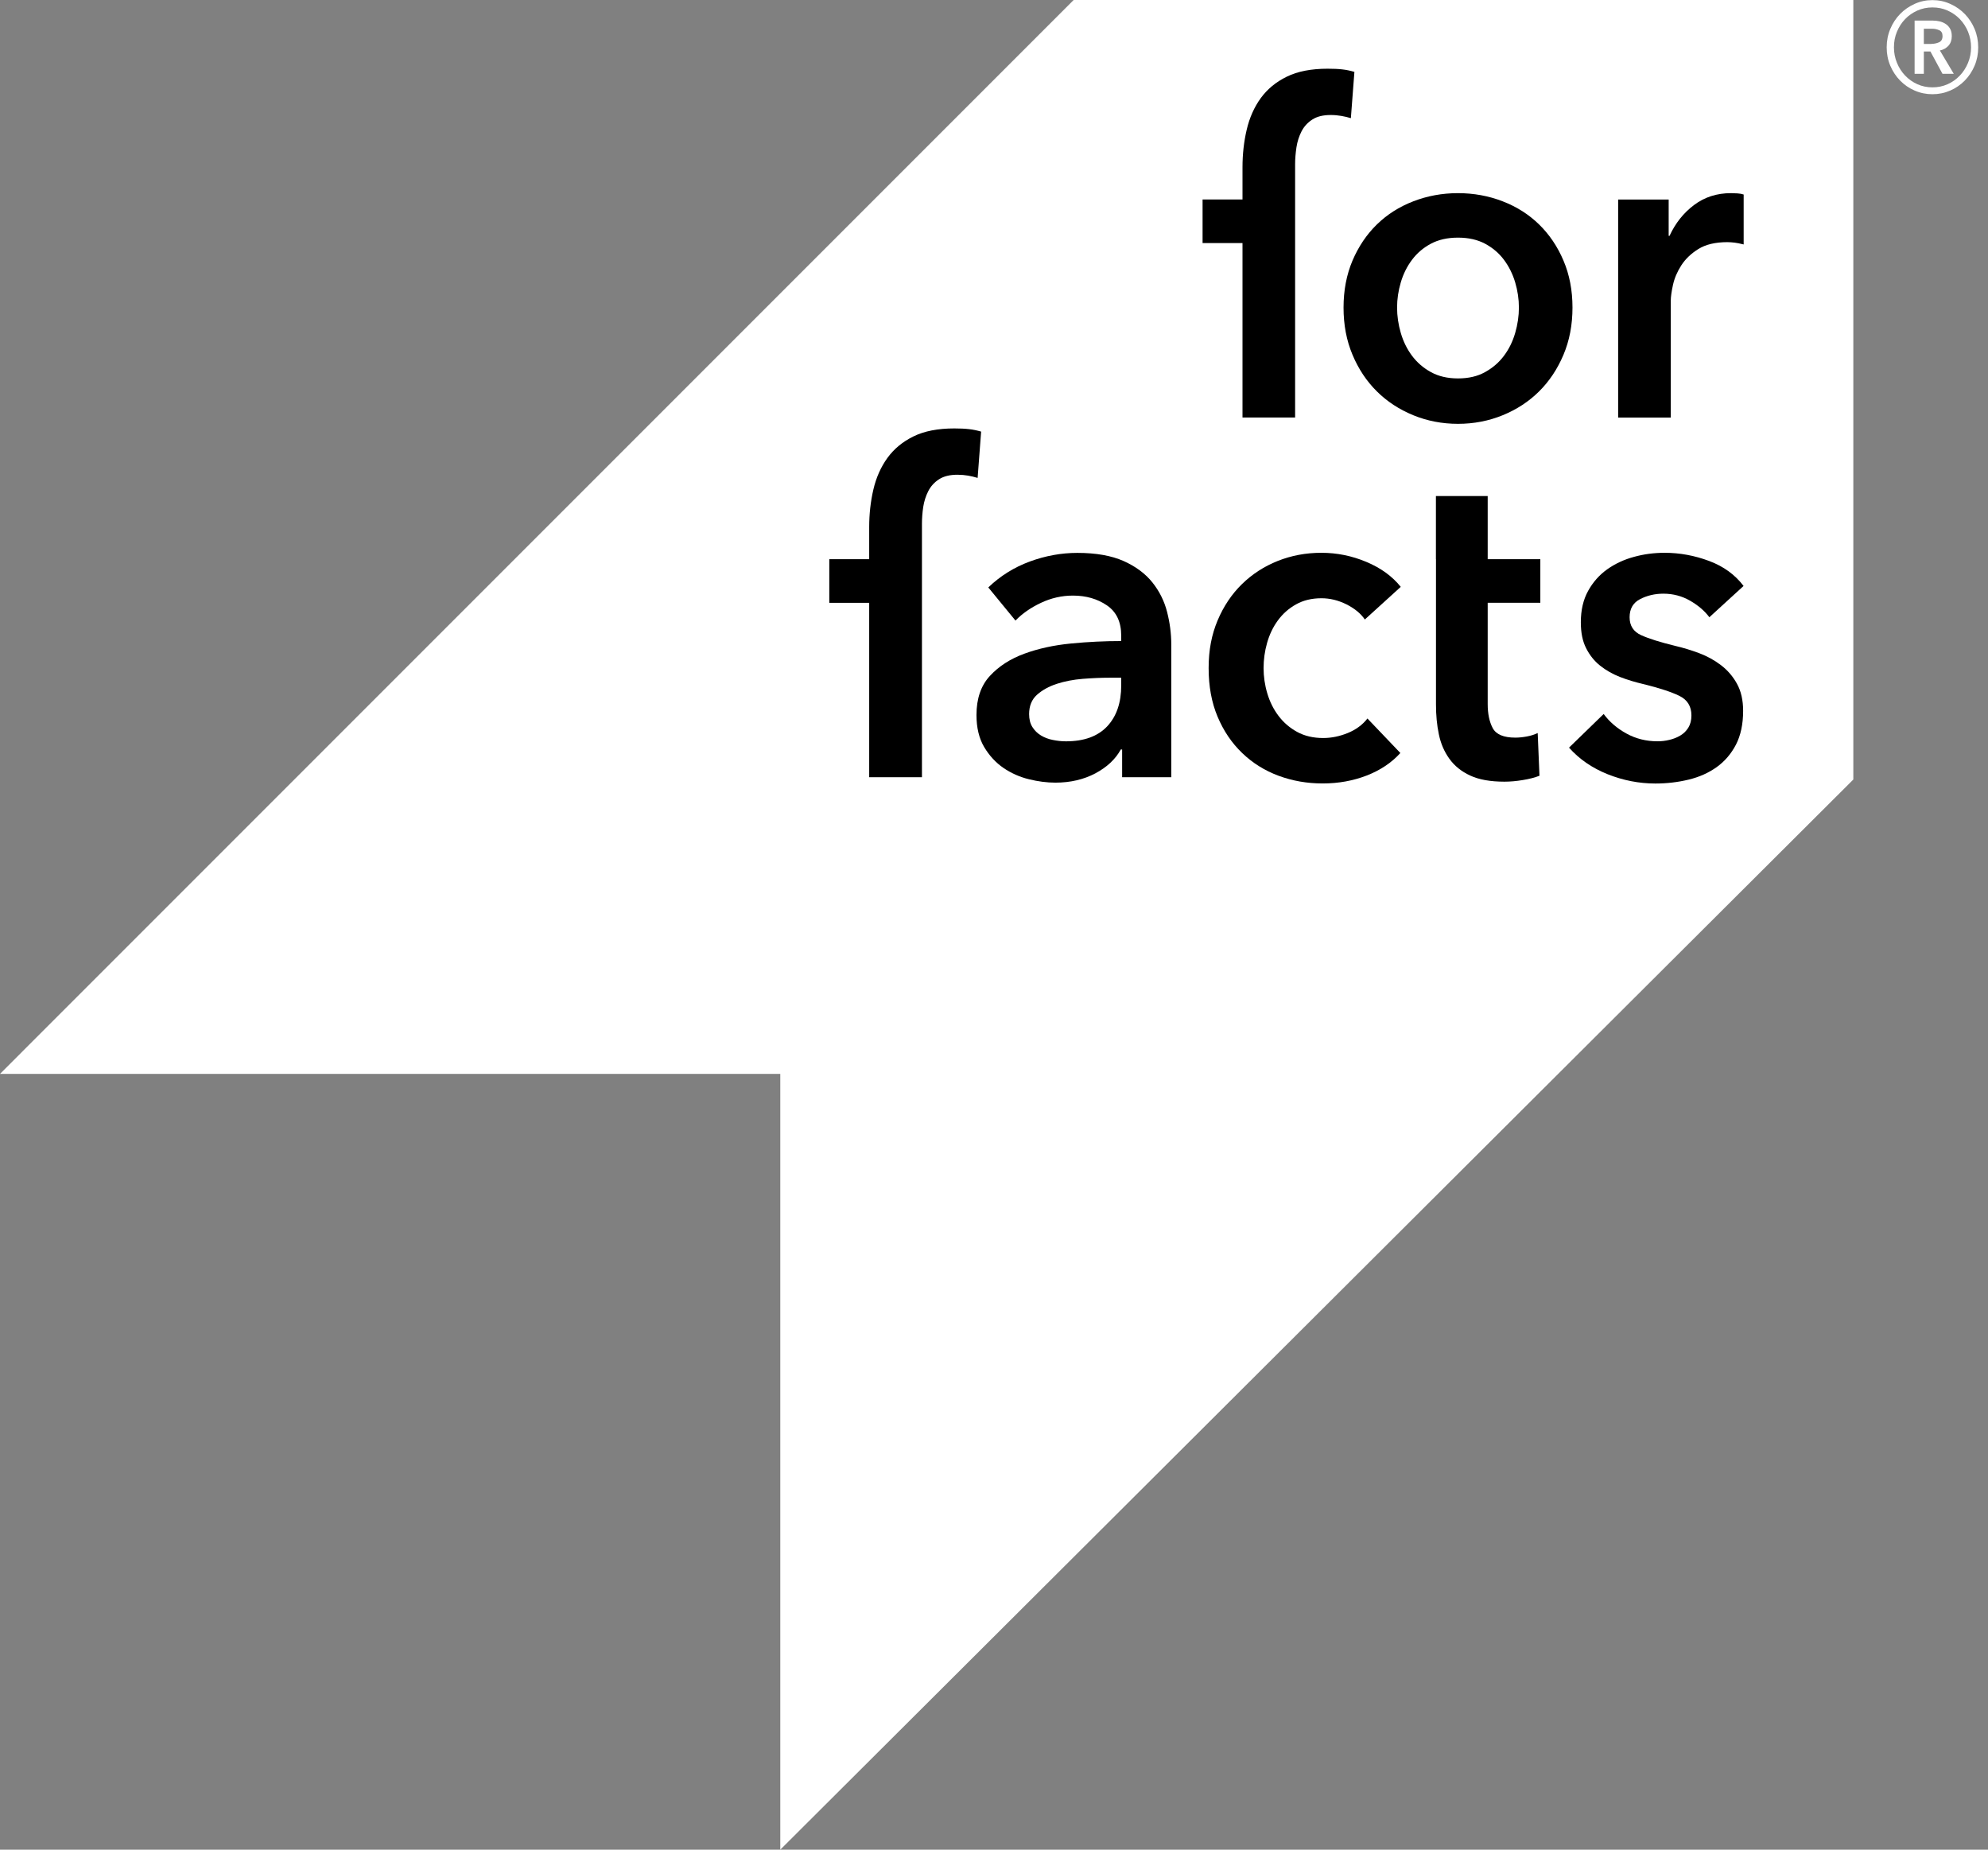 <svg width="86" height="80" viewBox="0 0 86 80" fill="none" xmlns="http://www.w3.org/2000/svg">
<rect x="0" y="0" width="86" height="80" fill="#808080" stroke="none"/>
<g id="Logo ForFacts">
<path id="Vector" d="M81.617 2.049C81.617 1.768 81.668 1.501 81.773 1.252C81.877 1.004 82.019 0.788 82.198 0.604C82.377 0.421 82.588 0.277 82.827 0.168C83.069 0.058 83.325 0.005 83.596 0.005C83.868 0.005 84.126 0.058 84.365 0.168C84.605 0.274 84.816 0.421 84.995 0.604C85.174 0.788 85.316 1.004 85.42 1.252C85.525 1.501 85.576 1.766 85.576 2.049C85.576 2.333 85.525 2.595 85.42 2.842C85.316 3.088 85.174 3.302 84.995 3.485C84.814 3.669 84.605 3.813 84.365 3.917C84.124 4.022 83.868 4.075 83.596 4.075C83.325 4.075 83.067 4.022 82.827 3.917C82.586 3.813 82.377 3.669 82.198 3.485C82.019 3.302 81.877 3.088 81.773 2.842C81.668 2.595 81.617 2.33 81.617 2.049ZM81.931 2.049C81.931 2.284 81.975 2.505 82.061 2.716C82.147 2.928 82.265 3.111 82.416 3.269C82.567 3.427 82.744 3.553 82.946 3.643C83.148 3.734 83.366 3.778 83.599 3.778C83.831 3.778 84.047 3.734 84.252 3.643C84.454 3.553 84.63 3.429 84.781 3.269C84.932 3.111 85.051 2.925 85.137 2.716C85.223 2.507 85.267 2.284 85.267 2.049C85.267 1.815 85.223 1.585 85.137 1.373C85.051 1.164 84.93 0.981 84.781 0.825C84.63 0.669 84.454 0.546 84.252 0.456C84.049 0.365 83.831 0.321 83.599 0.321C83.366 0.321 83.15 0.365 82.946 0.456C82.744 0.546 82.565 0.669 82.416 0.825C82.265 0.981 82.147 1.164 82.061 1.373C81.972 1.585 81.931 1.808 81.931 2.049ZM82.825 0.89H83.608C83.713 0.89 83.815 0.902 83.912 0.925C84.01 0.95 84.098 0.988 84.177 1.041C84.256 1.095 84.317 1.164 84.363 1.248C84.41 1.331 84.433 1.436 84.433 1.564C84.433 1.731 84.386 1.868 84.293 1.973C84.201 2.077 84.077 2.149 83.919 2.184L84.519 3.192H84.031L83.51 2.228H83.225V3.192H82.825V0.89ZM83.548 1.898C83.664 1.898 83.773 1.875 83.878 1.831C83.982 1.787 84.033 1.694 84.033 1.557C84.033 1.431 83.984 1.348 83.889 1.306C83.794 1.264 83.694 1.243 83.59 1.243H83.225V1.901H83.548V1.898Z" fill="white"/>
<path id="Vector_2" d="M46.445 0L0 46.447H33.755V80L80.174 33.715V0H46.445Z" fill="white"/>
<path id="Vector_3" d="M56.026 18.057H53.75V10.513H52.023V8.627H53.75V7.233C53.75 6.67 53.81 6.129 53.931 5.613C54.052 5.095 54.254 4.64 54.537 4.247C54.823 3.855 55.199 3.543 55.666 3.316C56.133 3.086 56.723 2.972 57.432 2.972C57.685 2.972 57.897 2.981 58.069 3.002C58.24 3.02 58.415 3.058 58.591 3.109L58.438 5.111C58.31 5.072 58.175 5.039 58.029 5.014C57.883 4.988 57.727 4.974 57.565 4.974C57.235 4.974 56.97 5.039 56.768 5.172C56.566 5.302 56.41 5.474 56.303 5.683C56.196 5.892 56.122 6.122 56.084 6.371C56.047 6.619 56.026 6.861 56.026 7.098V18.059V18.057Z" fill="black"/>
<path id="Vector_4" d="M58.121 13.303C58.121 12.555 58.251 11.879 58.509 11.27C58.769 10.662 59.12 10.141 59.562 9.709C60.005 9.277 60.53 8.942 61.137 8.708C61.743 8.473 62.389 8.354 63.072 8.354C63.755 8.354 64.401 8.473 65.007 8.708C65.614 8.942 66.139 9.277 66.582 9.709C67.024 10.141 67.377 10.662 67.635 11.27C67.895 11.879 68.025 12.557 68.025 13.303C68.025 14.049 67.895 14.73 67.635 15.345C67.375 15.961 67.024 16.488 66.582 16.927C66.139 17.366 65.616 17.71 65.007 17.959C64.399 18.207 63.755 18.331 63.072 18.331C62.389 18.331 61.743 18.207 61.137 17.959C60.53 17.71 60.003 17.366 59.562 16.927C59.118 16.488 58.767 15.961 58.509 15.345C58.249 14.73 58.121 14.049 58.121 13.303ZM60.437 13.303C60.437 13.67 60.491 14.037 60.598 14.402C60.705 14.769 60.867 15.097 61.081 15.385C61.297 15.673 61.566 15.91 61.896 16.091C62.226 16.275 62.617 16.367 63.072 16.367C63.527 16.367 63.92 16.277 64.248 16.091C64.578 15.908 64.849 15.673 65.063 15.385C65.279 15.097 65.439 14.769 65.546 14.402C65.653 14.035 65.707 13.668 65.707 13.303C65.707 12.938 65.653 12.574 65.546 12.213C65.439 11.853 65.277 11.528 65.063 11.24C64.849 10.952 64.575 10.72 64.248 10.543C63.918 10.367 63.527 10.278 63.072 10.278C62.617 10.278 62.224 10.367 61.896 10.543C61.566 10.72 61.295 10.952 61.081 11.24C60.865 11.528 60.705 11.851 60.598 12.213C60.491 12.574 60.437 12.936 60.437 13.303Z" fill="black"/>
<path id="Vector_5" d="M70.005 8.629H72.186V10.201H72.223C72.477 9.651 72.83 9.207 73.285 8.866C73.74 8.524 74.272 8.354 74.879 8.354C74.967 8.354 75.062 8.357 75.162 8.364C75.265 8.371 75.353 8.387 75.43 8.413V10.573C75.278 10.534 75.148 10.508 75.039 10.494C74.932 10.483 74.828 10.473 74.726 10.473C74.207 10.473 73.789 10.573 73.473 10.768C73.157 10.966 72.911 11.2 72.732 11.477C72.556 11.751 72.435 12.035 72.372 12.323C72.309 12.611 72.277 12.841 72.277 13.01V18.059H70V8.629H70.005Z" fill="black"/>
<path id="Vector_6" d="M39.878 33.615H37.601V26.072H35.875V24.185H37.601V22.791C37.601 22.229 37.662 21.688 37.782 21.172C37.903 20.654 38.105 20.201 38.389 19.806C38.675 19.413 39.051 19.102 39.518 18.874C39.985 18.644 40.575 18.53 41.284 18.53C41.537 18.53 41.748 18.54 41.92 18.561C42.092 18.579 42.266 18.616 42.443 18.667L42.292 20.67C42.164 20.631 42.029 20.598 41.883 20.572C41.737 20.547 41.581 20.533 41.418 20.533C41.091 20.533 40.824 20.598 40.621 20.73C40.419 20.86 40.264 21.032 40.157 21.241C40.05 21.451 39.976 21.681 39.938 21.929C39.901 22.178 39.883 22.419 39.883 22.656V33.618L39.878 33.615Z" fill="black"/>
<path id="Vector_7" d="M48.543 32.416H48.485C48.257 32.834 47.89 33.178 47.386 33.448C46.88 33.715 46.303 33.85 45.657 33.85C45.29 33.85 44.907 33.801 44.51 33.703C44.112 33.606 43.743 33.441 43.408 33.213C43.074 32.983 42.795 32.681 42.574 32.309C42.354 31.938 42.242 31.475 42.242 30.925C42.242 30.218 42.435 29.654 42.821 29.236C43.206 28.817 43.703 28.497 44.31 28.274C44.916 28.051 45.59 27.904 46.331 27.832C47.072 27.76 47.795 27.726 48.503 27.726V27.489C48.503 26.901 48.297 26.464 47.885 26.183C47.474 25.902 46.984 25.76 46.415 25.76C45.934 25.76 45.472 25.865 45.03 26.074C44.586 26.283 44.222 26.538 43.929 26.84L42.753 25.407C43.271 24.91 43.871 24.536 44.547 24.287C45.223 24.038 45.911 23.913 46.605 23.913C47.414 23.913 48.083 24.032 48.608 24.266C49.133 24.501 49.547 24.81 49.851 25.189C50.155 25.57 50.367 25.995 50.487 26.464C50.608 26.936 50.669 27.407 50.669 27.879V33.615H48.543V32.416ZM48.506 29.312H47.992C47.625 29.312 47.24 29.329 46.835 29.361C46.431 29.394 46.057 29.466 45.715 29.577C45.374 29.689 45.088 29.847 44.861 30.049C44.633 30.253 44.519 30.532 44.519 30.885C44.519 31.108 44.566 31.294 44.661 31.445C44.756 31.596 44.879 31.717 45.03 31.808C45.184 31.901 45.353 31.966 45.544 32.003C45.734 32.042 45.922 32.063 46.113 32.063C46.896 32.063 47.49 31.847 47.897 31.415C48.301 30.983 48.503 30.393 48.503 29.647V29.312H48.506Z" fill="black"/>
<path id="Vector_8" d="M59.046 26.799C58.869 26.537 58.602 26.318 58.249 26.14C57.894 25.963 57.533 25.875 57.166 25.875C56.748 25.875 56.381 25.963 56.065 26.14C55.749 26.316 55.487 26.551 55.278 26.837C55.068 27.125 54.915 27.448 54.813 27.808C54.711 28.168 54.662 28.53 54.662 28.897C54.662 29.264 54.715 29.629 54.822 29.987C54.929 30.347 55.089 30.672 55.305 30.958C55.522 31.246 55.789 31.478 56.112 31.655C56.434 31.832 56.811 31.92 57.241 31.92C57.594 31.92 57.949 31.848 58.303 31.704C58.656 31.56 58.941 31.351 59.155 31.076L60.579 32.568C60.201 32.986 59.715 33.312 59.127 33.541C58.539 33.769 57.903 33.885 57.22 33.885C56.537 33.885 55.914 33.774 55.312 33.553C54.711 33.33 54.186 33.002 53.737 32.57C53.286 32.138 52.933 31.616 52.673 31C52.413 30.384 52.285 29.683 52.285 28.897C52.285 28.112 52.415 27.45 52.673 26.834C52.933 26.218 53.284 25.696 53.726 25.264C54.169 24.831 54.685 24.497 55.273 24.262C55.861 24.028 56.49 23.909 57.162 23.909C57.833 23.909 58.481 24.039 59.106 24.302C59.734 24.564 60.228 24.924 60.596 25.382L59.039 26.797L59.046 26.799Z" fill="black"/>
<path id="Vector_9" d="M62.117 24.185V21.455H64.357V24.185H66.634V26.071H64.357V30.451C64.357 30.871 64.429 31.218 64.575 31.492C64.722 31.766 65.047 31.903 65.553 31.903C65.704 31.903 65.869 31.887 66.046 31.854C66.222 31.822 66.38 31.773 66.52 31.705L66.597 33.552C66.394 33.631 66.153 33.694 65.876 33.738C65.597 33.785 65.333 33.808 65.079 33.808C64.473 33.808 63.978 33.72 63.599 33.543C63.218 33.367 62.919 33.125 62.698 32.816C62.477 32.509 62.324 32.154 62.243 31.754C62.159 31.355 62.12 30.927 62.12 30.467V24.18L62.117 24.185Z" fill="black"/>
<path id="Vector_10" d="M73.948 26.699C73.746 26.425 73.467 26.186 73.114 25.982C72.761 25.779 72.375 25.677 71.957 25.677C71.59 25.677 71.255 25.756 70.951 25.912C70.647 26.07 70.496 26.33 70.496 26.697C70.496 27.064 70.663 27.322 70.998 27.473C71.332 27.624 71.822 27.777 72.468 27.935C72.81 28.014 73.153 28.119 73.502 28.249C73.848 28.379 74.166 28.553 74.45 28.77C74.733 28.986 74.966 29.255 75.142 29.576C75.319 29.896 75.407 30.287 75.407 30.744C75.407 31.32 75.302 31.808 75.096 32.208C74.887 32.608 74.608 32.931 74.262 33.179C73.913 33.428 73.509 33.609 73.047 33.72C72.584 33.832 72.108 33.888 71.613 33.888C70.905 33.888 70.215 33.753 69.545 33.486C68.874 33.216 68.319 32.835 67.875 32.336L69.374 30.881C69.627 31.223 69.954 31.504 70.361 31.727C70.765 31.95 71.216 32.062 71.708 32.062C71.873 32.062 72.041 32.043 72.213 32.001C72.382 31.962 72.54 31.901 72.686 31.815C72.831 31.729 72.949 31.616 73.037 31.471C73.126 31.327 73.17 31.151 73.17 30.942C73.17 30.549 72.996 30.266 72.647 30.096C72.299 29.927 71.778 29.755 71.081 29.585C70.74 29.506 70.407 29.406 70.084 29.281C69.761 29.155 69.473 28.992 69.22 28.79C68.967 28.588 68.765 28.335 68.614 28.033C68.46 27.733 68.386 27.359 68.386 26.913C68.386 26.388 68.491 25.937 68.7 25.559C68.909 25.18 69.183 24.869 69.525 24.625C69.866 24.383 70.252 24.202 70.681 24.086C71.111 23.967 71.555 23.909 72.01 23.909C72.668 23.909 73.309 24.028 73.936 24.262C74.564 24.497 75.059 24.859 75.426 25.343L73.946 26.697L73.948 26.699Z" fill="black"/>
</g>
</svg>
